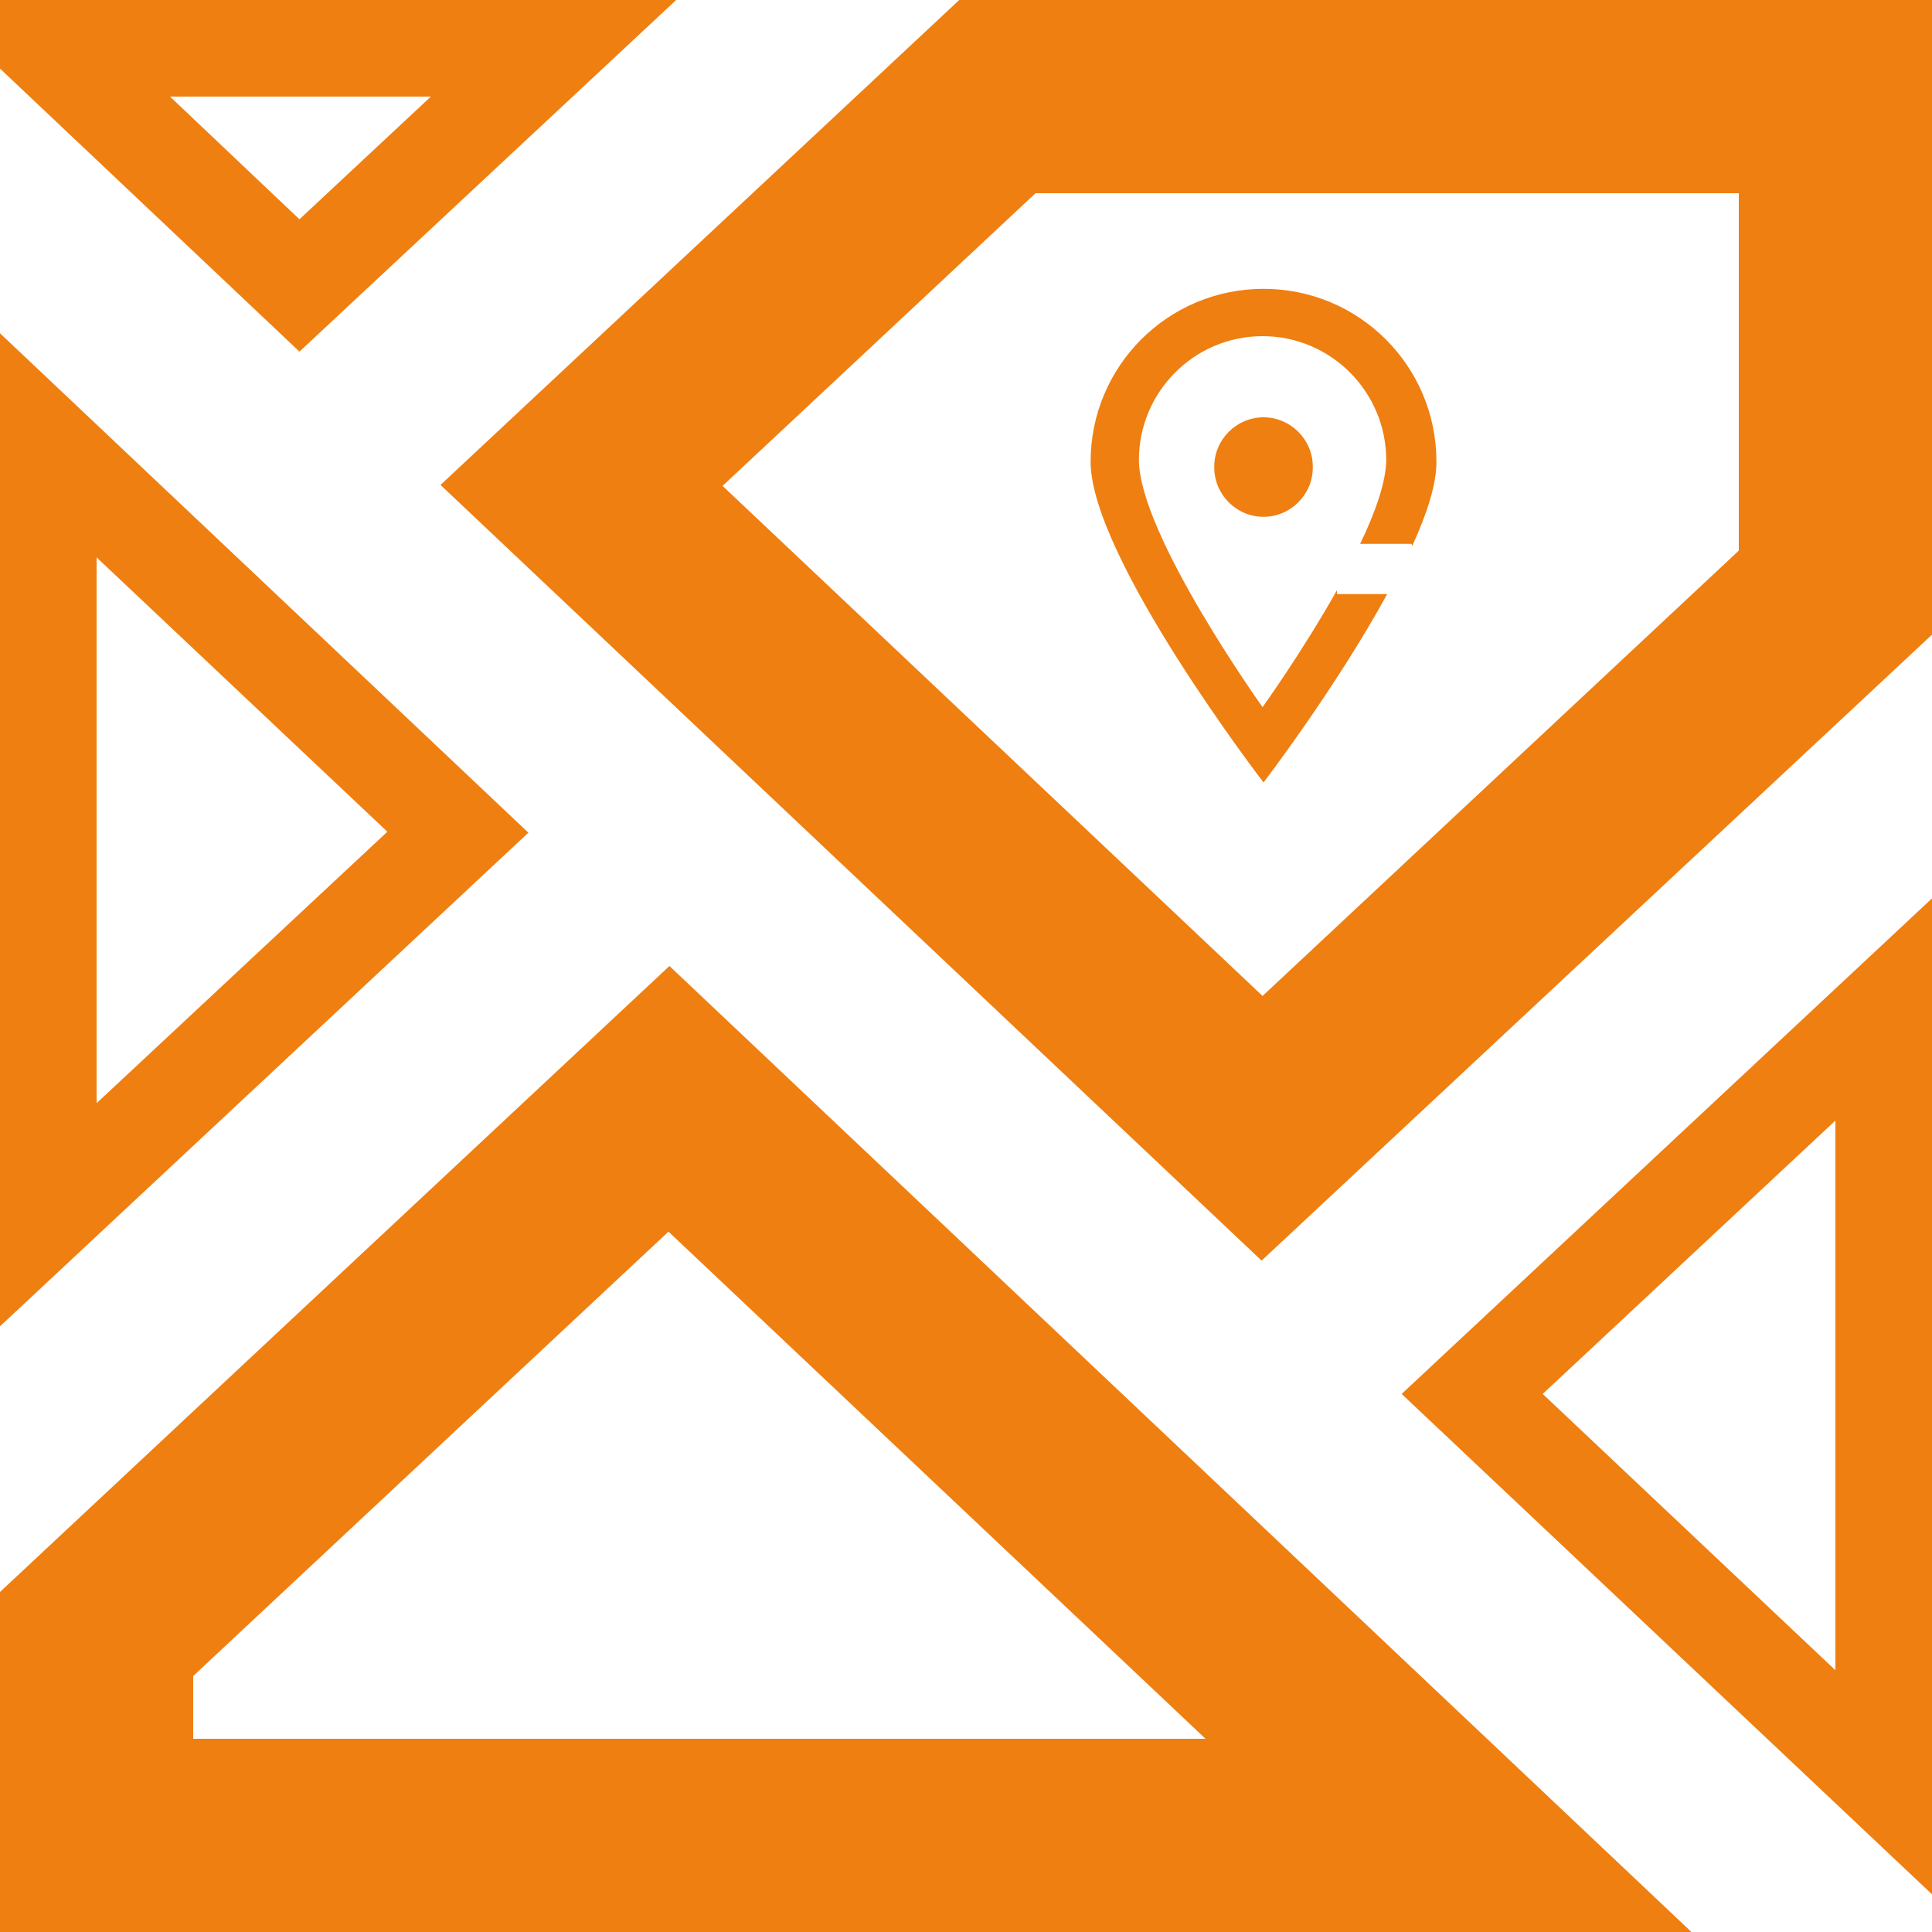 <svg width="20" height="20" viewBox="0 0 20 20" fill="none" xmlns="http://www.w3.org/2000/svg">
<path d="M4.46 1L3.1 2.27L1.76 1H4.46ZM7 0H0V0.71L3.1 3.64L7 0Z" fill="#EF7F11"/>
<path d="M1 5.77L4.01 8.61L1 11.42V5.76M0 3.45V13.73L5.47 8.62L0 3.45Z" fill="#EF7F11"/>
<path d="M6.92 12.75L12.48 18H2V17.35L6.92 12.75ZM6.93 10L0 16.48V20H17.51L6.93 10Z" fill="#EF7F11"/>
<path d="M18 2V5.7L13.07 10.31L7.48 5.03L10.72 2H18ZM20 0H9.93L4.56 5.02L13.06 13.05L20 6.57V0Z" fill="#EF7F11"/>
<path d="M19 11.6V17.29L15.97 14.43L19 11.6ZM20 9.3L14.51 14.43L20 19.61V9.3Z" fill="#EF7F11"/>
<path d="M13.08 4.32C12.8 4.32 12.57 4.55 12.57 4.83C12.57 5.11 12.8 5.34 13.08 5.34C13.36 5.34 13.59 5.11 13.59 4.83C13.59 4.55 13.36 4.32 13.08 4.32ZM13.08 4.32C12.8 4.32 12.57 4.55 12.57 4.83C12.57 5.11 12.8 5.34 13.08 5.34C13.36 5.34 13.59 5.11 13.59 4.83C13.59 4.55 13.36 4.32 13.08 4.32ZM13.08 4.32C12.8 4.32 12.57 4.55 12.57 4.83C12.57 5.11 12.8 5.34 13.08 5.34C13.36 5.34 13.59 5.11 13.59 4.83C13.59 4.55 13.36 4.32 13.08 4.32ZM14.62 5.65C14.77 5.32 14.87 5.02 14.87 4.78C14.87 3.79 14.07 2.99 13.08 2.99C12.09 2.99 11.29 3.79 11.29 4.78C11.29 5.77 13.08 8.1 13.08 8.1C13.08 8.1 13.83 7.12 14.36 6.15H13.84V6.11C13.48 6.75 13.07 7.32 13.07 7.32C13.07 7.32 11.79 5.53 11.79 4.76C11.79 4.06 12.36 3.48 13.07 3.48C13.78 3.48 14.35 4.06 14.35 4.76C14.35 4.98 14.24 5.3 14.08 5.63H14.61L14.62 5.65ZM12.57 4.84C12.57 5.12 12.8 5.35 13.08 5.35C13.36 5.35 13.59 5.12 13.59 4.84C13.59 4.56 13.36 4.33 13.08 4.33C12.8 4.33 12.57 4.56 12.57 4.84ZM13.08 4.32C12.8 4.32 12.57 4.55 12.57 4.83C12.57 5.11 12.8 5.34 13.08 5.34C13.36 5.34 13.59 5.11 13.59 4.83C13.59 4.55 13.36 4.32 13.08 4.32Z" fill="#EF7F11"/>
</svg>
